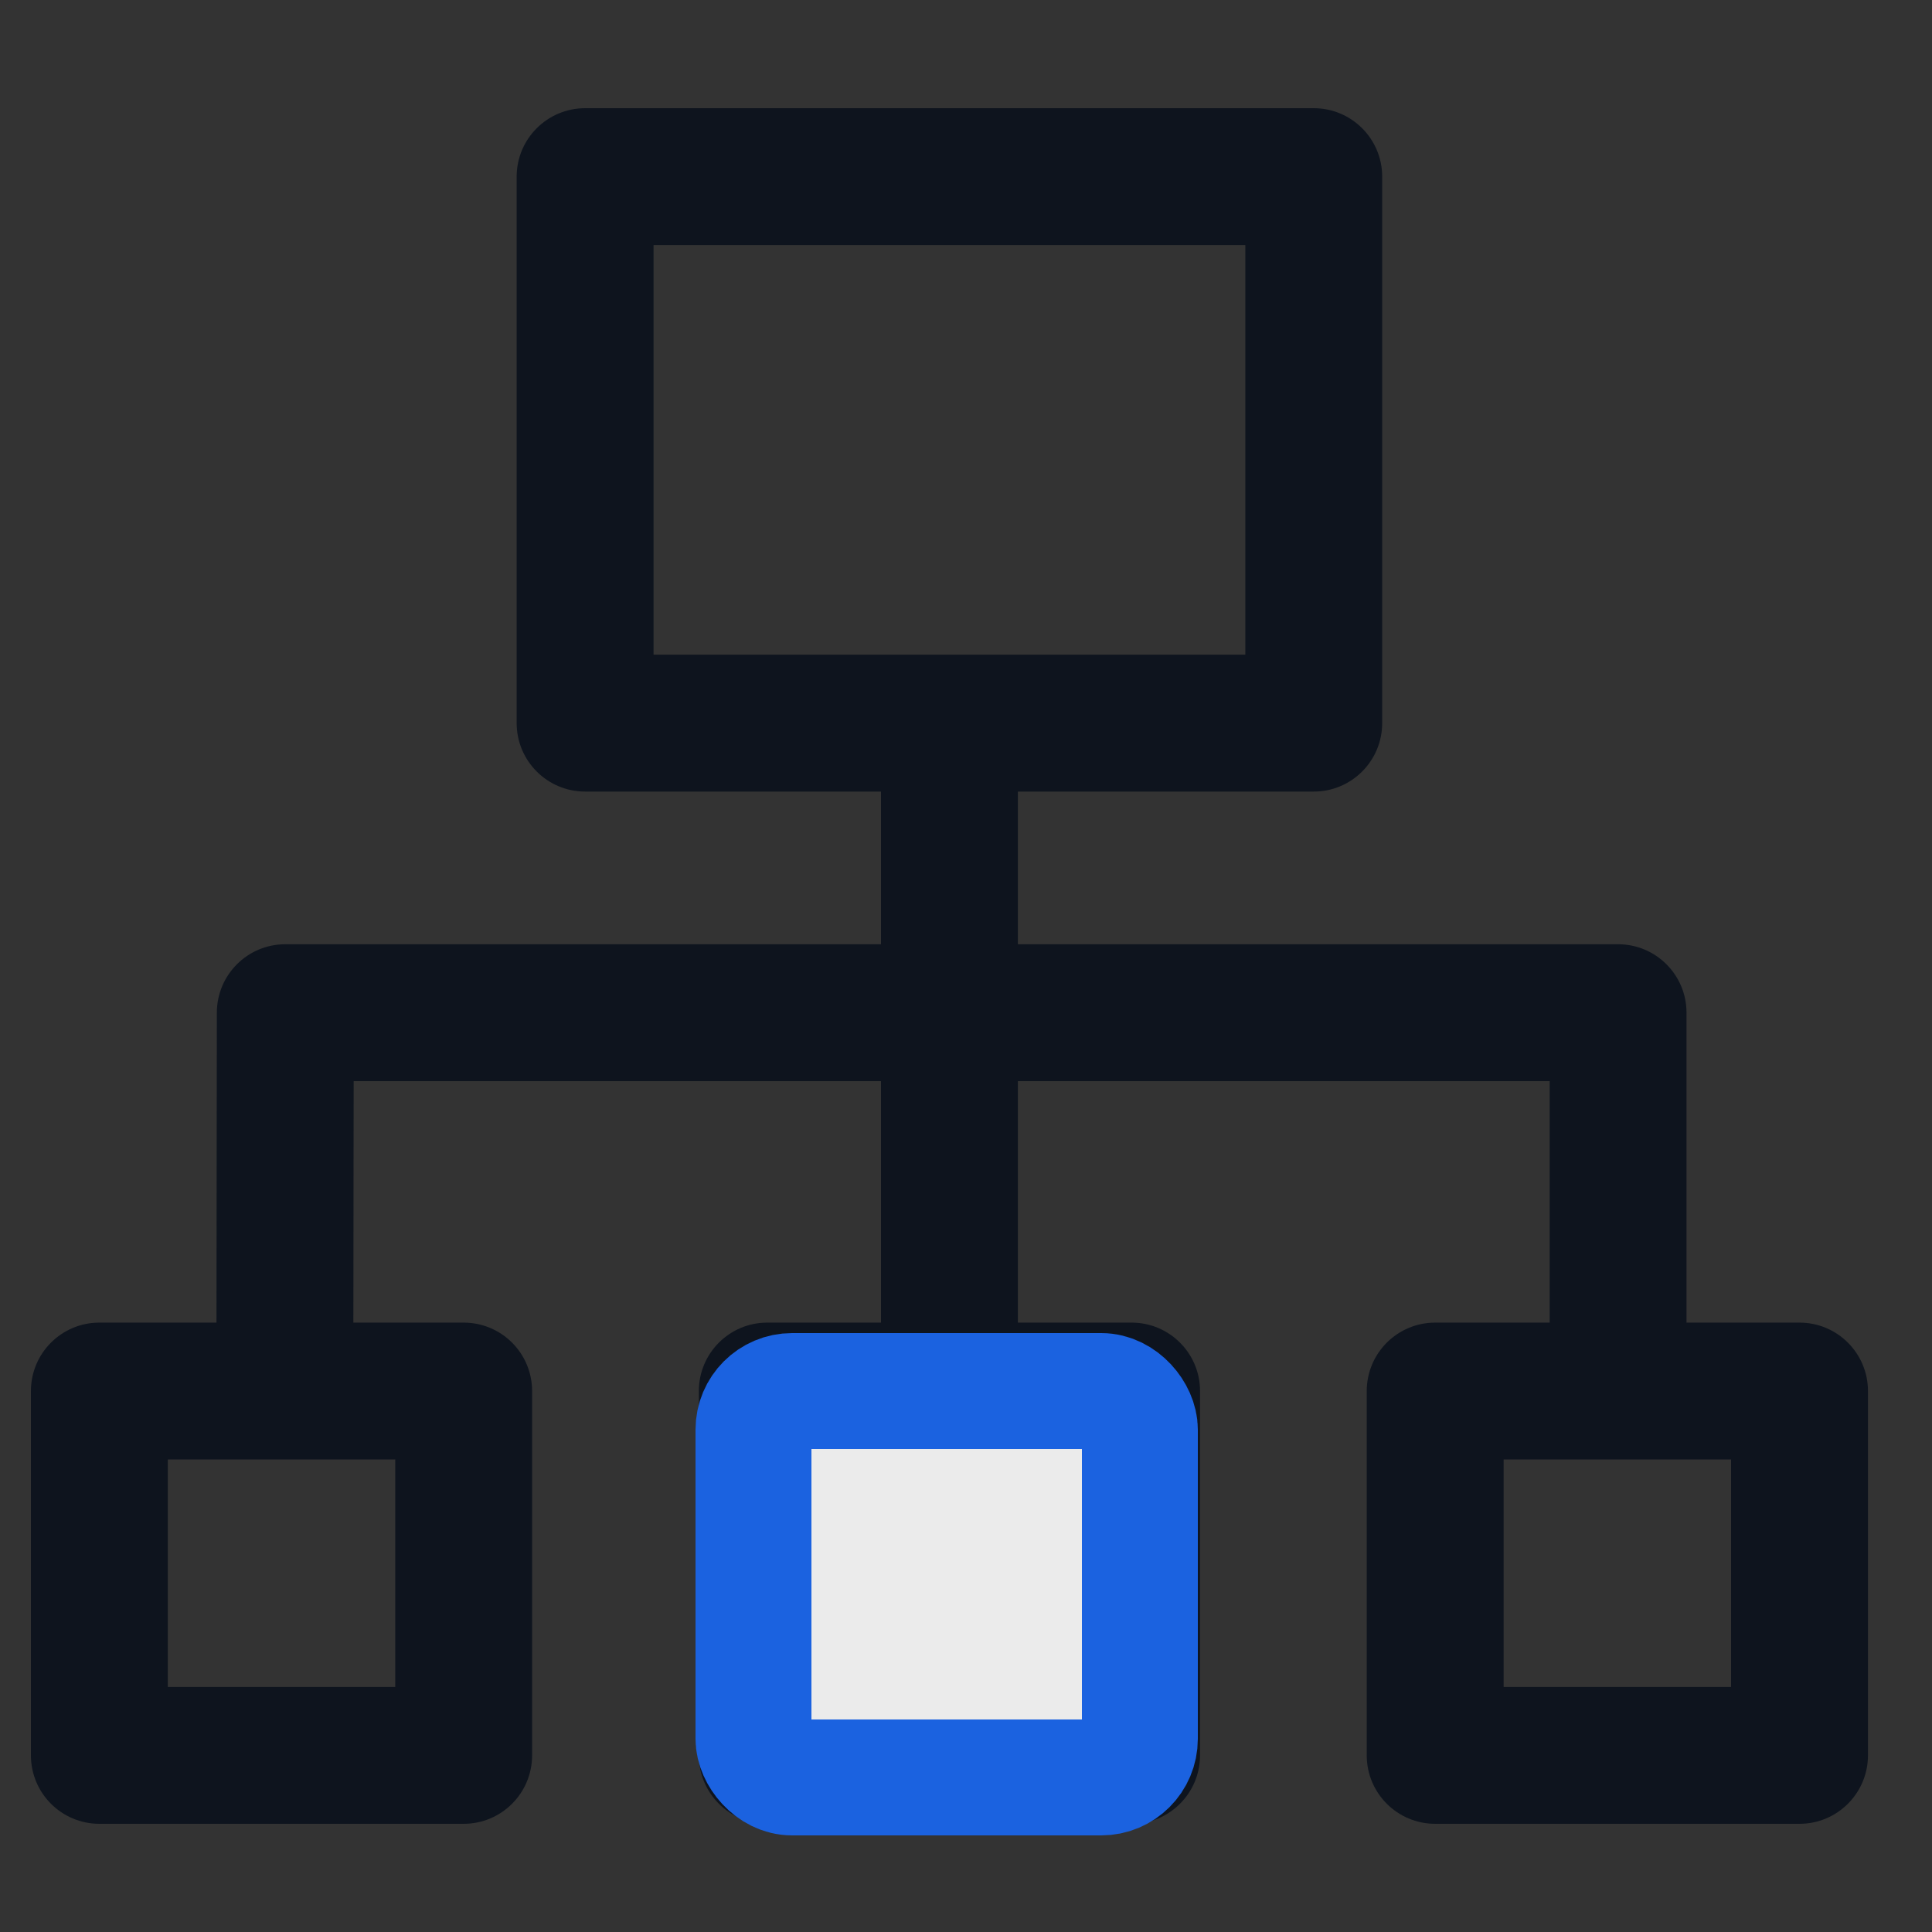<?xml version="1.0" encoding="UTF-8"?>
<svg width="50px" height="50px" viewBox="0 0 50 50" version="1.1" xmlns="http://www.w3.org/2000/svg" xmlns:xlink="http://www.w3.org/1999/xlink">
    <rect x="0" y="0" width="50" height="50" fill="#333333" stroke="none"/>
    <title>program_icon10</title>
    <g id="方案" stroke="none" stroke-width="1" fill="none" fill-rule="evenodd" opacity="0.9">
        <g id="2_1监测方案_电力监测方案" transform="translate(-1395, -2408)">
            <g id="编组-17" transform="translate(0, 1982)">
                <g id="编组-5备份-5" transform="translate(1310, 391)">
                    <g id="zuzhiqunzu" transform="translate(85, 35)">
                        <path d="M46.571,34.429 L43.447,34.429 L43.447,26.208 C43.447,25.341 42.744,24.637 41.876,24.637 L26.143,24.637 L26.143,20.286 L34,20.286 C34.868,20.286 35.571,19.582 35.571,18.714 L35.571,4.571 C35.571,3.704 34.868,3 34,3 L15.143,3 C14.275,3 13.571,3.704 13.571,4.571 L13.571,18.714 C13.571,19.582 14.275,20.286 15.143,20.286 L23,20.286 L23,24.637 L7.383,24.637 C6.516,24.637 5.813,25.34 5.812,26.207 L5.802,34.429 L2.571,34.429 C1.704,34.429 1,35.132 1,36 L1,45.429 C1,46.296 1.704,47 2.571,47 L12,47 C12.868,47 13.571,46.296 13.571,45.429 L13.571,36 C13.571,35.132 12.868,34.429 12,34.429 L8.945,34.429 L8.953,27.78 L23,27.78 L23,34.429 L19.857,34.429 C18.989,34.429 18.286,35.132 18.286,36 L18.286,45.429 C18.286,46.296 18.989,47 19.857,47 L29.286,47 C30.154,47 30.857,46.296 30.857,45.429 L30.857,36 C30.857,35.132 30.154,34.429 29.286,34.429 L26.143,34.429 L26.143,27.78 L40.305,27.78 L40.305,34.429 L37.143,34.429 C36.275,34.429 35.571,35.132 35.571,36 L35.571,45.429 C35.571,46.296 36.275,47 37.143,47 L46.571,47 C47.439,47 48.143,46.296 48.143,45.429 L48.143,36 C48.143,35.132 47.439,34.429 46.571,34.429 Z M16.714,6.143 L32.429,6.143 L32.429,17.143 L16.714,17.143 L16.714,6.143 Z M10.429,43.857 L4.143,43.857 L4.143,37.571 L10.429,37.571 L10.429,43.857 Z M27.714,43.857 L21.429,43.857 L21.429,37.571 L27.714,37.571 L27.714,43.857 Z M45,43.857 L38.714,43.857 L38.714,37.571 L45,37.571 L45,43.857 Z" id="形状" stroke="#0A111C" stroke-width="0.4" fill="#0A111C" fill-rule="nonzero"></path>
                        <rect id="矩形" stroke="#1867F3" stroke-width="3" fill="#FFFFFF" x="19.5" y="36" width="10" height="10" rx="1"></rect>
                    </g>
                </g>
            </g>
        </g>
    </g>
</svg>